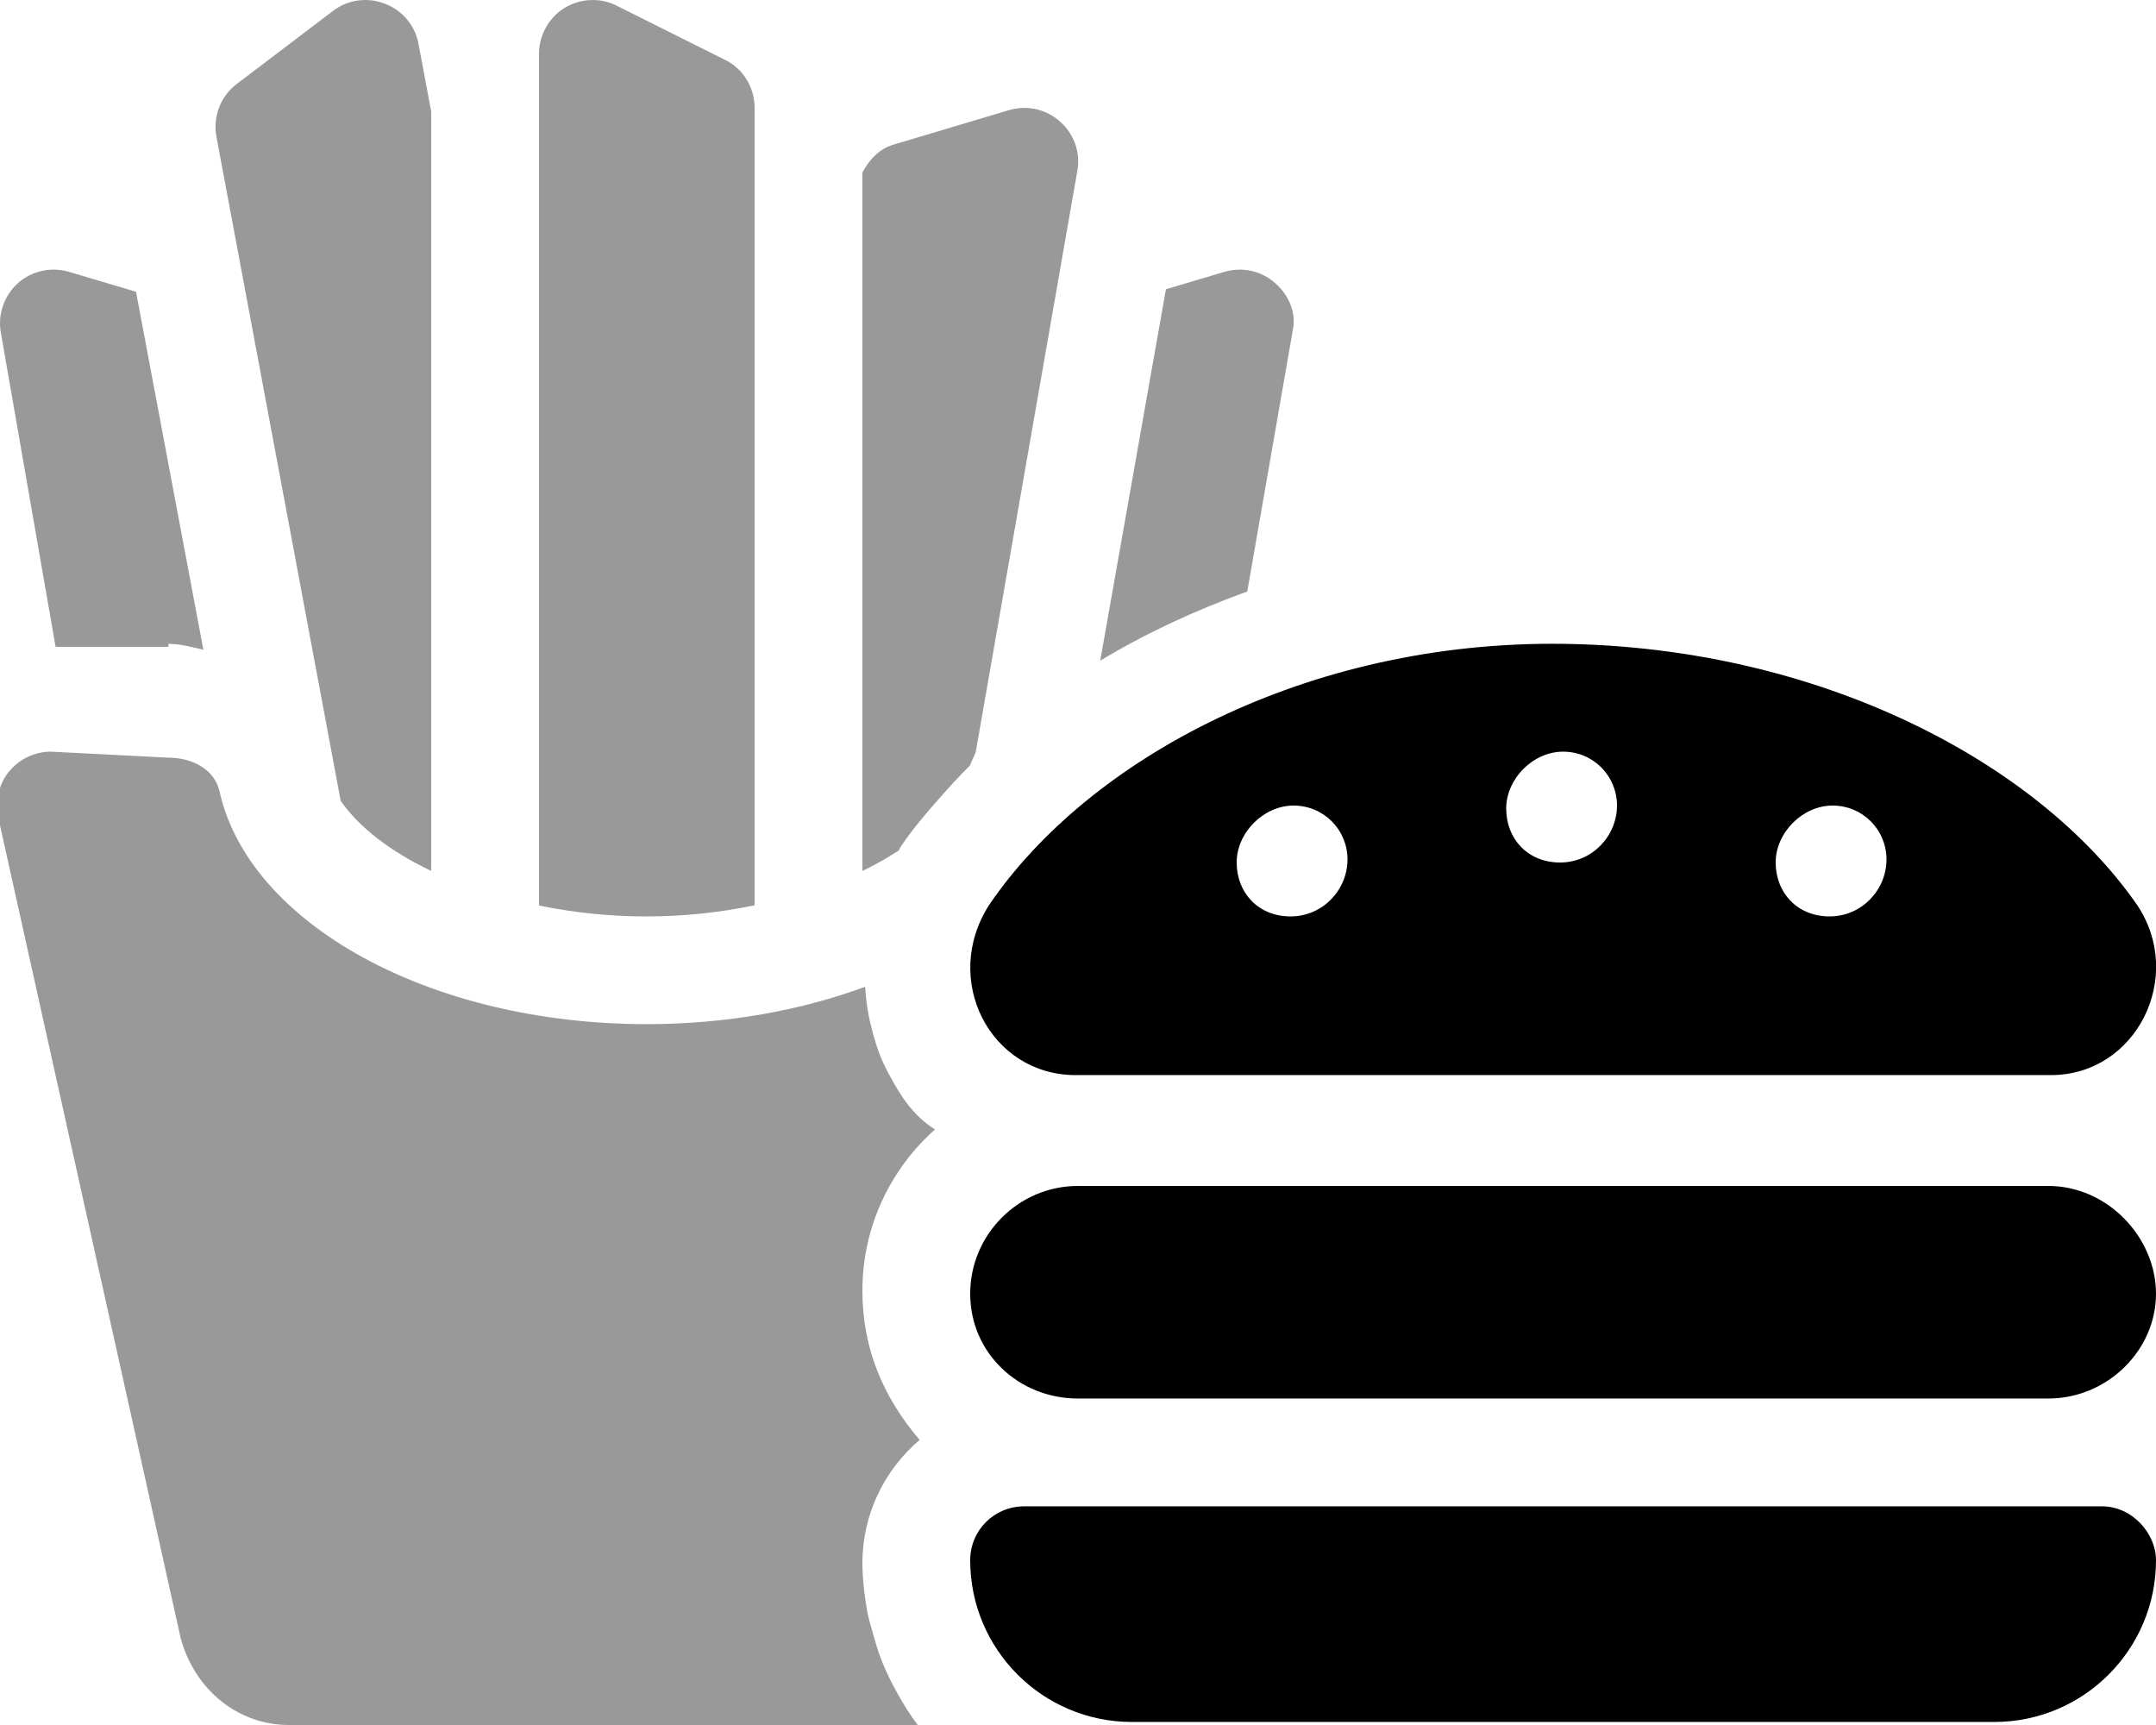 <svg xmlns="http://www.w3.org/2000/svg" viewBox="0 0 640 512"><!--! Font Awesome Pro 6.0.0-alpha3 by @fontawesome - https://fontawesome.com License - https://fontawesome.com/license (Commercial License) --><defs><style>.fa-secondary{opacity:.4}</style></defs><path class="fa-primary" d="M624 447.1h-320c-8.875 0-16 7.125-16 16c0 26.5 21.5 48 48 48h256c26.5 0 48-21.5 48-48C640 455.1 632.9 447.1 624 447.1zM320 415.1h288c17.62 0 32-14.37 32-31.1s-14.38-32-32-32h-288c-17.62 0-32 14.38-32 32S302.4 415.1 320 415.1zM319.3 319.1h289.5c25.38 0 40-29.25 25.5-50.63C604.8 226.1 540 192.1 464 191.1s-140.8 34.13-170.3 77.38C279.3 290.7 293.9 319.1 319.3 319.1zM544 239.1c8.875 0 16 7.125 16 16S552.8 272 543.1 272s-16-7.125-16-16S535.1 239.1 544 239.1zM464 223.1c8.875 0 16 7.125 16 16S472.8 256 463.1 256s-15.99-7.125-15.99-16S455.1 223.1 464 223.1zM384 239.1c8.875 0 16 7.125 16 16S392.8 272 383.1 272s-16-7.125-16-16S375.1 239.1 384 239.1z"/><path class="fa-secondary" d="M224 268.7V31.97c0-6-3.375-11.62-8.875-14.25l-32-16C178.3-.779 172.3-.529 167.6 2.346C162.9 5.223 160 10.47 160 15.97v252.8C181.1 273.1 202.9 273.1 224 268.7zM378.6 84.1c-4.125-3.75-9.875-5-15.25-3.375l-17.25 5.125L326.6 196.1c13.46-8.131 28.17-14.94 43.65-20.54l13.54-77.73C384.8 93.23 382.8 87.73 378.6 84.1zM263.6 318.3C261.3 314.1 259.8 309.6 258.7 305C257.6 301 257.1 297 256.8 292.9c0-.002 0 .002 0 0c-19.02 6.998-41.13 11.08-64.81 11.08c-64.63 0-118.1-30-126.8-69c-1.5-6.75-8.25-10.1-15.25-10.1L15.1 223.1c-4.875 0-9.522 2.281-12.52 6.031s-4.104 8.716-3.104 13.47l54.13 243.5C57.75 501.6 70.73 512 85.73 512h186.7c-2.199-2.906-4.121-5.975-5.914-9.17c-.551-.965-1.076-1.932-1.588-2.92c-1.389-2.734-2.658-5.498-3.73-8.402c-.787-2.078-1.375-4.232-1.986-6.389c-.607-2.197-1.301-4.336-1.721-6.604C256.6 473.8 256 468.1 256 464c0-14.66 6.604-27.8 16.99-36.61C262.5 415.1 256 400.7 256 383.1c0-19.02 8.344-36.13 21.56-47.87C271.1 331.2 267.2 325.2 263.6 318.3zM128 258.5v-225.4l-3.75-20c-1-5.5-4.75-10-10-12c-5.125-2-11-1.25-15.38 2.125l-28.5 21.63C65.5 28.47 63.13 34.6 64.25 40.6l36.88 197.1C106.5 245.4 115.6 252.6 128 258.5zM50 191.1c3.625 0 6.999 1 10.37 1.75L40.38 86.6L20.63 80.73C15.25 79.1 9.504 80.35 5.379 83.98C1.254 87.73-.746 93.23 .254 98.73l16.25 93.26H50zM299.4 32.72L265.1 42.97C260.9 44.22 258 47.47 256 51.22l.002 207.3c3.941-1.887 7.479-3.953 10.79-6.084c.219-.336 .299-.725 .525-1.059c3.637-5.332 7.846-10.35 12.26-15.25c2.662-3.045 5.424-6 8.328-8.895c.533-1.359 1.221-2.643 1.729-3.965L319.8 50.72c1-5.5-1-11-5.125-14.63C310.5 32.35 304.8 31.1 299.4 32.72z"/></svg>
